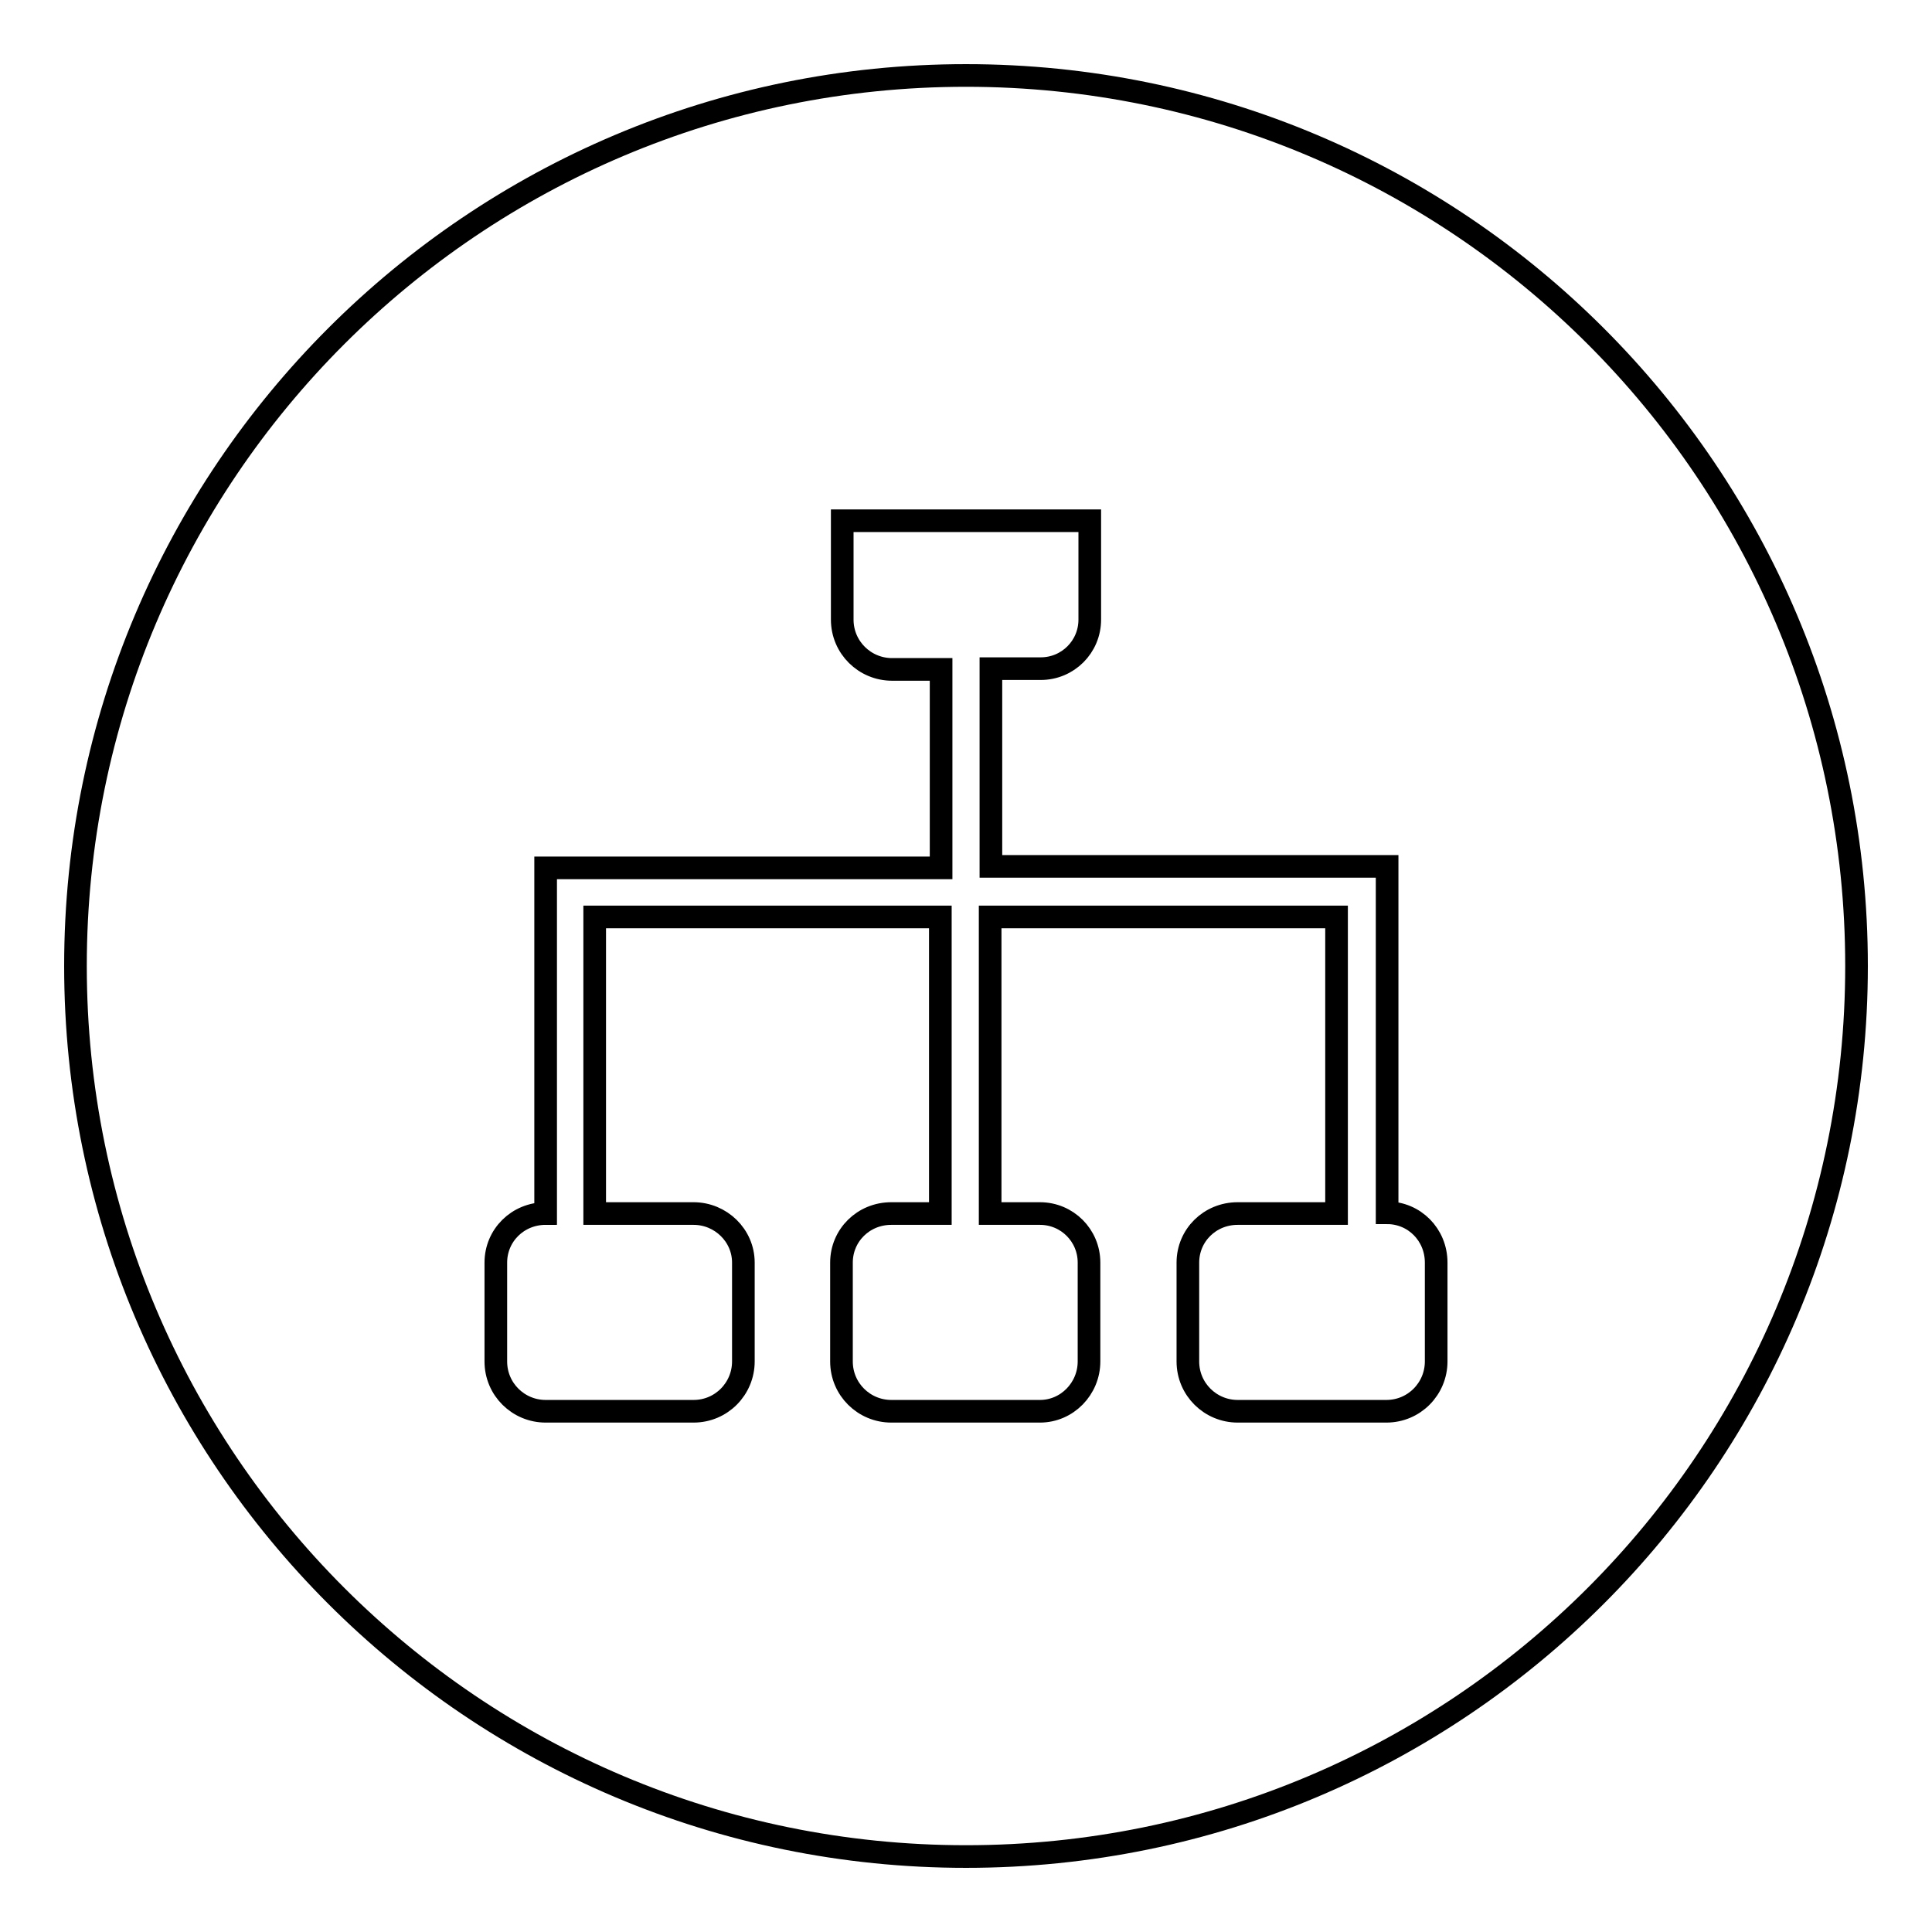 <?xml version="1.0" encoding="utf-8"?>
<!-- Svg Vector Icons : http://www.onlinewebfonts.com/icon -->
<!DOCTYPE svg PUBLIC "-//W3C//DTD SVG 1.1//EN" "http://www.w3.org/Graphics/SVG/1.1/DTD/svg11.dtd">
<svg version="1.1" xmlns="http://www.w3.org/2000/svg" xmlns:xlink="http://www.w3.org/1999/xlink" x="0px" y="0px" viewBox="0 0 256 256" enable-background="new 0 0 256 256" xml:space="preserve">
<g><g><path stroke-width="3" fill-opacity="0" stroke="#000000"  d="M128,10C62.8,10,10,62.8,10,128c0,65.2,52.8,118,118,118c65.2,0,118-52.8,118-118C246,62.8,193.2,10,128,10z M190.3,180.4c0,3.6-2.9,6.6-6.6,6.6h-19.7c-3.6,0-6.6-2.9-6.6-6.6v-13.1c0-3.6,2.9-6.5,6.6-6.5h13.1v-39.3h-45.9v39.3h6.6c3.6,0,6.5,2.9,6.5,6.5v13.1c0,3.6-2.9,6.6-6.5,6.6h-19.7c-3.6,0-6.6-2.9-6.6-6.6v-13.1c0-3.6,2.9-6.5,6.6-6.5h6.5v-39.3H78.8v39.3h13.1c3.6,0,6.6,2.9,6.6,6.5v13.1c0,3.6-2.9,6.6-6.6,6.6H72.3c-3.6,0-6.6-2.9-6.6-6.6v-13.1c0-3.6,2.9-6.5,6.6-6.5v-39.3v-6.5h6.5h45.9V88.7h-6.5c-3.6,0-6.6-2.9-6.6-6.6V69h32.8v13.1c0,3.6-2.9,6.5-6.5,6.5h-6.6v26.2h45.9h6.6v6.6v39.3c3.6,0,6.5,2.9,6.5,6.6L190.3,180.4L190.3,180.4z"/></g></g>
</svg>